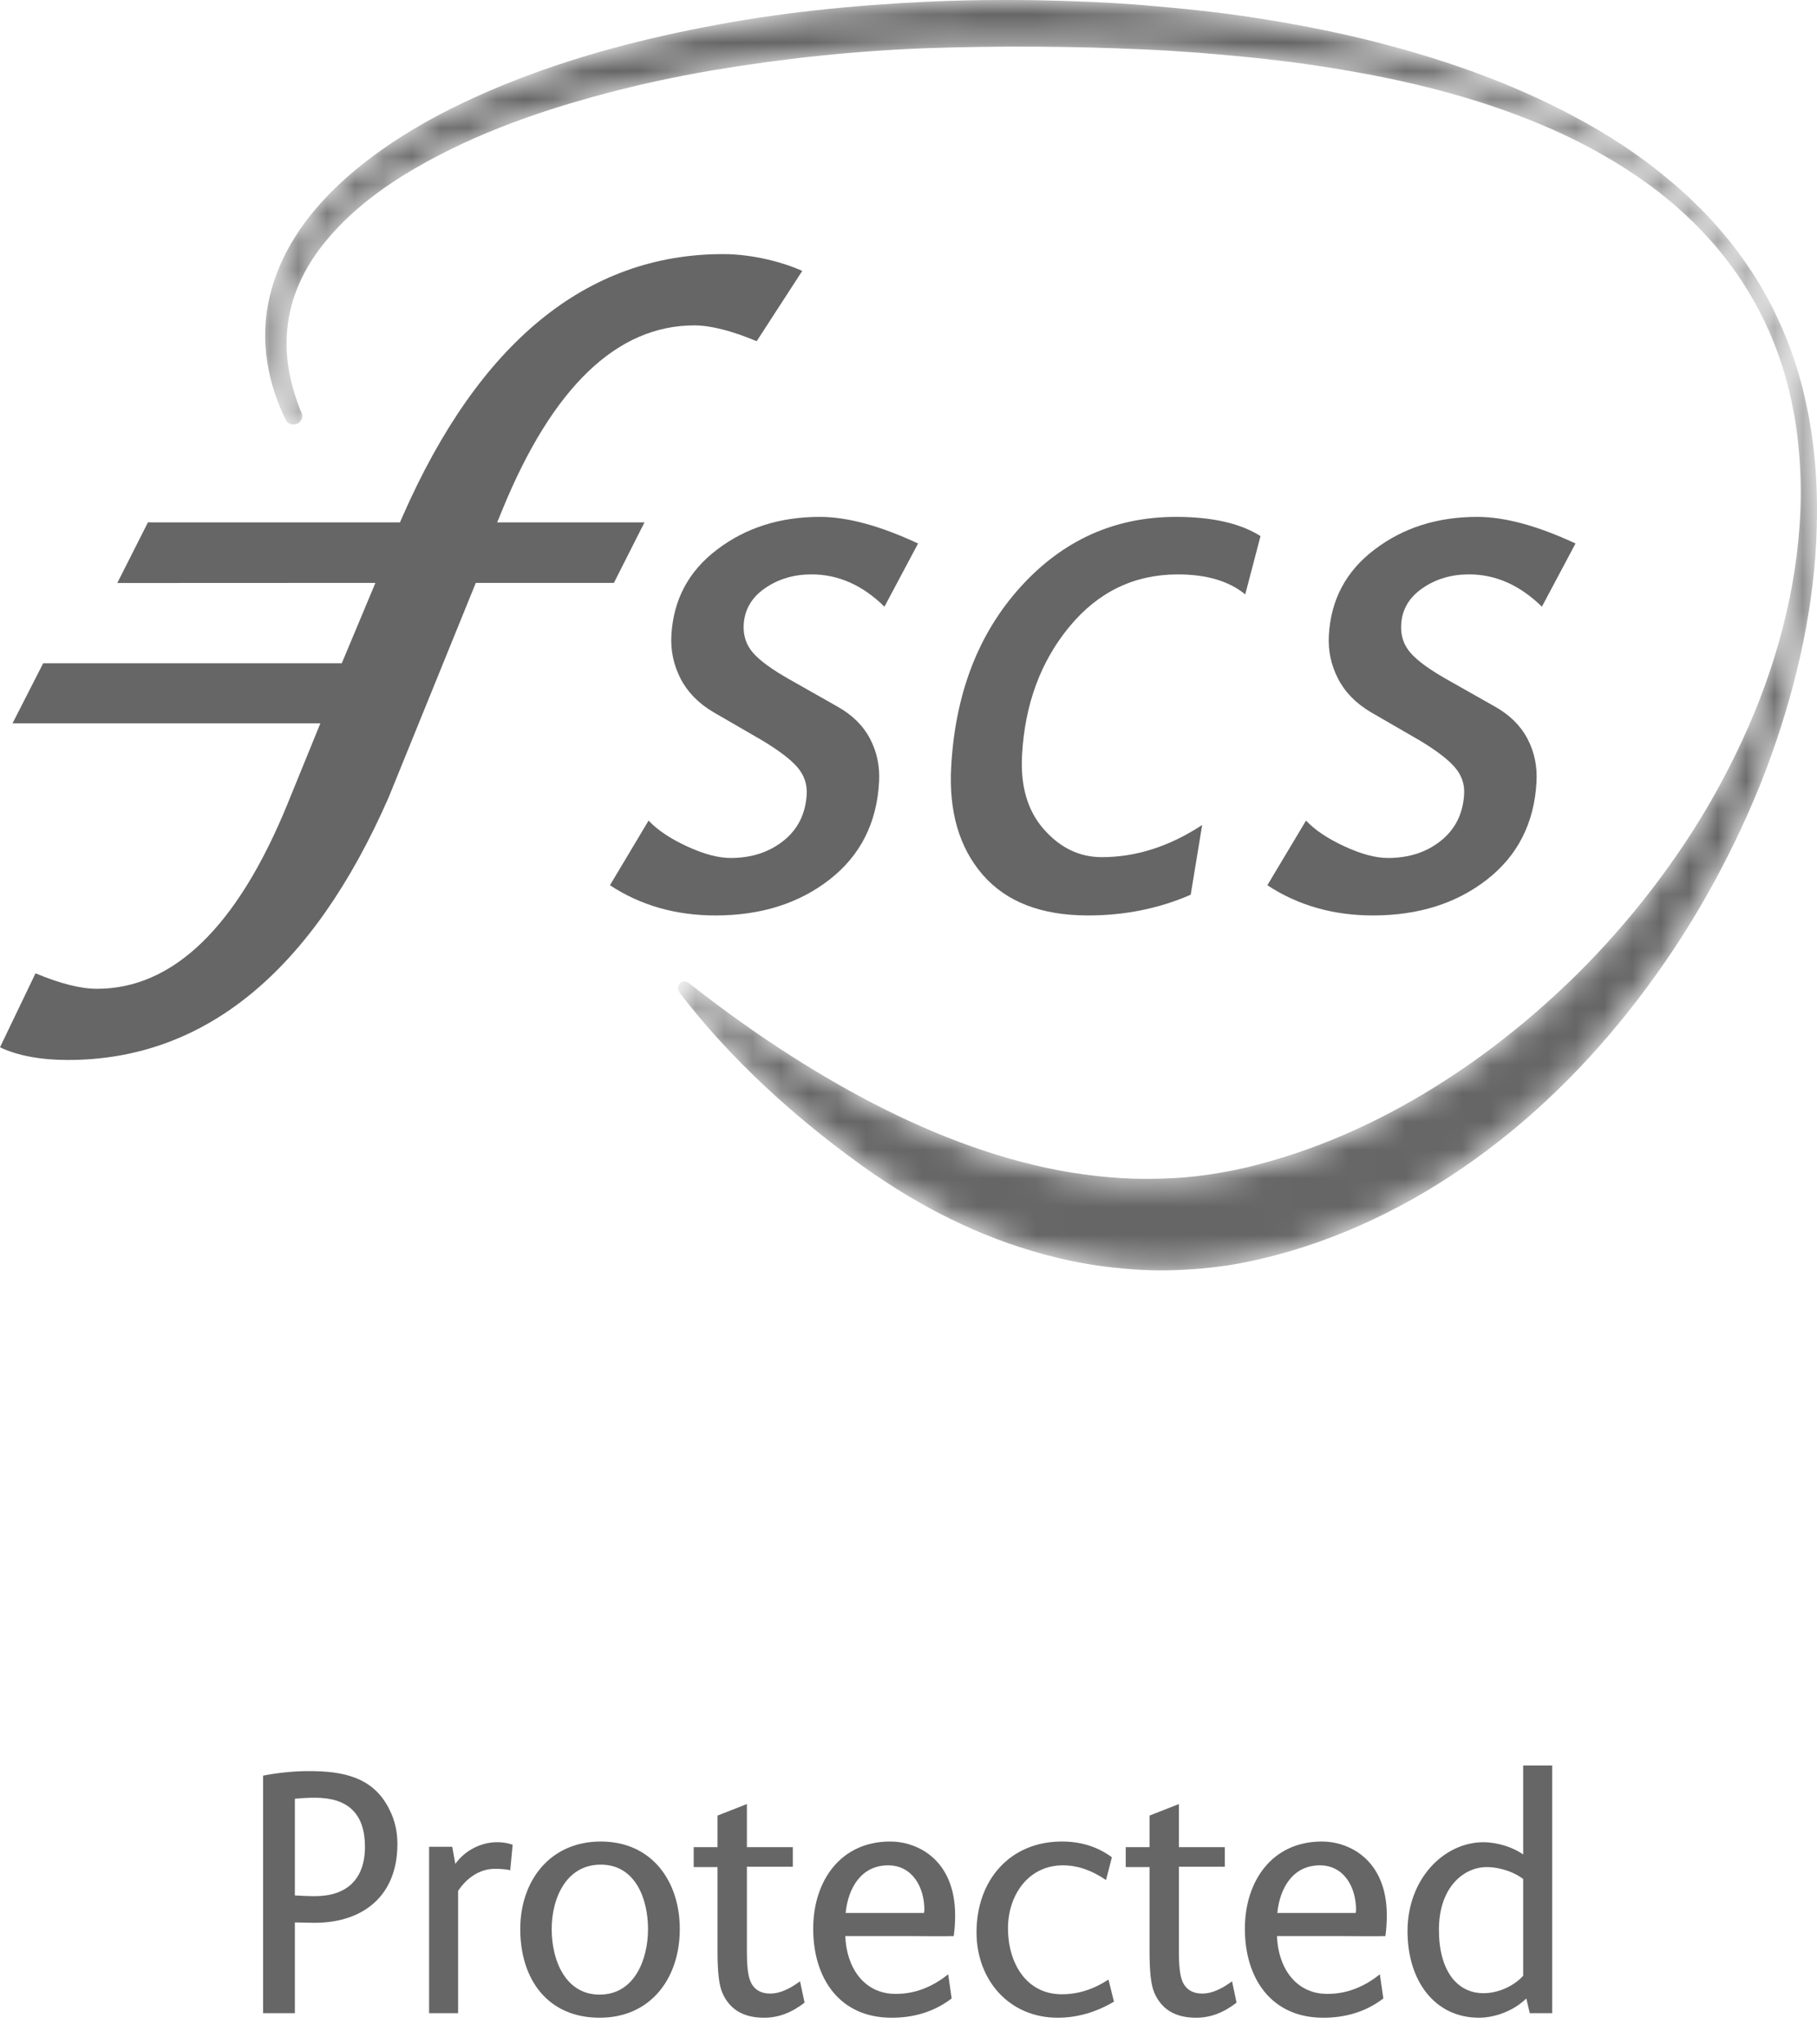 <svg width="64" height="72" viewBox="0 0 64 72" fill="none" xmlns="http://www.w3.org/2000/svg">
<path d="M11.103 63.314C10.86 63.314 10.617 63.326 10.386 63.35V66.756C10.617 66.768 10.86 66.781 11.091 66.781C12.21 66.781 12.855 66.188 12.855 65.041C12.855 63.869 12.246 63.314 11.103 63.314ZM11.079 67.719C10.848 67.719 10.617 67.706 10.386 67.706V70.902H9.267V62.536C9.765 62.438 10.337 62.376 10.872 62.376C12.04 62.376 13.147 62.561 13.718 63.733C13.913 64.115 13.998 64.523 13.998 64.942C13.998 66.768 12.794 67.719 11.079 67.719Z" fill="#666666"/>
<path d="M17.972 65.868C17.838 65.831 17.619 65.818 17.425 65.818C16.89 65.818 16.427 66.151 16.136 66.595V70.902H15.114V65.041H15.929L16.038 65.645C16.367 65.177 16.938 64.88 17.51 64.88C17.692 64.88 17.863 64.905 18.057 64.967L17.972 65.868Z" fill="#666666"/>
<path d="M21.159 65.67C19.943 65.67 19.432 66.855 19.432 67.94C19.432 69.026 19.906 70.248 21.122 70.248C22.339 70.248 22.825 69.026 22.825 67.94C22.825 66.867 22.375 65.67 21.159 65.67ZM21.122 71.062C19.286 71.062 18.325 69.705 18.325 67.94C18.325 66.226 19.383 64.856 21.159 64.856C22.947 64.856 23.944 66.238 23.944 67.94C23.944 69.668 22.923 71.062 21.122 71.062Z" fill="#666666"/>
<path d="M26.916 71.062C26.174 71.062 25.699 70.766 25.444 70.186C25.322 69.902 25.273 69.446 25.273 68.706V65.757H24.434V65.054H25.273V63.943L26.308 63.536V65.054H27.925V65.744H26.308V68.767C26.308 69.212 26.344 69.545 26.417 69.742C26.526 70.038 26.758 70.211 27.134 70.211C27.439 70.211 27.779 70.075 28.18 69.779L28.339 70.531C27.877 70.889 27.414 71.062 26.916 71.062Z" fill="#666666"/>
<path d="M31.282 65.695C30.334 65.695 29.871 66.497 29.786 67.373H32.547C32.547 67.336 32.559 67.299 32.559 67.262C32.559 66.46 32.134 65.695 31.282 65.695ZM33.593 68.187C33.083 68.2 32.596 68.187 32.122 68.187H29.774C29.811 69.261 30.407 70.223 31.55 70.223C32.219 70.223 32.827 69.989 33.398 69.532L33.52 70.383C32.888 70.865 32.17 71.062 31.404 71.062C29.567 71.062 28.643 69.668 28.643 67.928C28.643 66.262 29.592 64.856 31.355 64.856C31.818 64.856 32.243 64.992 32.608 65.226C33.35 65.72 33.642 66.546 33.642 67.447C33.642 67.682 33.63 67.928 33.593 68.187Z" fill="#666666"/>
<path d="M37.255 71.062C35.552 71.062 34.396 69.742 34.396 68.052C34.396 66.213 35.576 64.856 37.401 64.856C38.033 64.856 38.629 65.016 39.164 65.411L38.958 66.213C38.471 65.88 37.972 65.695 37.437 65.695C36.221 65.695 35.504 66.744 35.504 67.916C35.504 69.1 36.123 70.236 37.401 70.236C37.972 70.236 38.519 70.063 39.043 69.718L39.237 70.495C38.617 70.865 37.948 71.062 37.255 71.062Z" fill="#666666"/>
<path d="M42.132 71.062C41.39 71.062 40.916 70.766 40.66 70.186C40.539 69.902 40.49 69.446 40.49 68.706V65.757H39.651V65.054H40.49V63.943L41.524 63.536V65.054H43.142V65.744H41.524V68.767C41.524 69.212 41.56 69.545 41.633 69.742C41.743 70.038 41.974 70.211 42.351 70.211C42.656 70.211 42.996 70.075 43.397 69.779L43.555 70.531C43.093 70.889 42.631 71.062 42.132 71.062Z" fill="#666666"/>
<path d="M46.487 65.695C45.538 65.695 45.076 66.497 44.991 67.373H47.752C47.752 67.336 47.764 67.299 47.764 67.262C47.764 66.46 47.339 65.695 46.487 65.695ZM48.798 68.187C48.287 68.2 47.8 68.187 47.326 68.187H44.979C45.015 69.261 45.611 70.223 46.755 70.223C47.423 70.223 48.032 69.989 48.603 69.532L48.725 70.383C48.092 70.865 47.375 71.062 46.608 71.062C44.772 71.062 43.848 69.668 43.848 67.928C43.848 66.262 44.797 64.856 46.56 64.856C47.022 64.856 47.447 64.992 47.812 65.226C48.554 65.72 48.847 66.546 48.847 67.447C48.847 67.682 48.834 67.928 48.798 68.187Z" fill="#666666"/>
<path d="M53.651 66.176C53.384 65.966 52.885 65.757 52.362 65.757C51.584 65.757 50.683 66.435 50.683 67.965C50.683 69.396 51.316 70.198 52.252 70.198C52.812 70.198 53.359 69.915 53.651 69.582V66.176ZM53.883 70.902L53.761 70.383C53.311 70.828 52.642 71.062 52.094 71.062C50.538 71.062 49.577 69.767 49.577 68.014C49.577 66.164 50.866 64.881 52.252 64.881C52.751 64.881 53.311 65.066 53.651 65.313V62.179H54.673V70.902H53.883Z" fill="#666666"/>
<path d="M0 36.884C0.625 37.181 1.43 37.331 2.395 37.331C7.198 37.331 10.996 34.222 13.685 28.093L16.759 20.529H21.623L22.7 18.398H17.512L17.708 17.921C19.468 13.633 21.736 11.46 24.451 11.46C25.03 11.46 25.77 11.647 26.652 12.017L28.258 9.541C27.598 9.241 26.512 8.949 25.472 8.949C20.668 8.949 16.867 12.059 14.177 18.193L14.087 18.398L5.211 18.397L4.131 20.533L13.223 20.529L12.039 23.359H1.521L0.441 25.475H11.284L10.108 28.36C8.347 32.649 6.096 34.824 3.417 34.824C2.841 34.824 2.131 34.645 1.251 34.279L0 36.884Z" fill="#666666"/>
<path d="M54.31 21.367C53.535 20.608 52.681 20.229 51.744 20.229C51.12 20.229 50.574 20.391 50.104 20.716C49.633 21.04 49.382 21.467 49.354 21.998C49.331 22.385 49.442 22.718 49.684 22.994C49.926 23.273 50.354 23.582 50.965 23.929L52.66 24.888C53.182 25.182 53.565 25.563 53.806 26.025C54.047 26.488 54.151 26.993 54.12 27.541C54.041 28.989 53.457 30.134 52.377 30.976C51.297 31.82 49.955 32.241 48.36 32.241C46.956 32.241 45.715 31.885 44.64 31.177L46.002 28.9C46.308 29.227 46.756 29.53 47.347 29.804C47.941 30.079 48.452 30.217 48.886 30.217C49.627 30.217 50.251 30.013 50.754 29.609C51.258 29.205 51.531 28.659 51.571 27.968C51.591 27.614 51.482 27.299 51.243 27.022C51.004 26.745 50.584 26.424 49.982 26.064L48.277 25.078C47.754 24.766 47.369 24.372 47.127 23.896C46.884 23.422 46.775 22.915 46.806 22.374C46.877 21.119 47.412 20.111 48.42 19.351C49.424 18.587 50.63 18.204 52.032 18.204C53.003 18.204 54.156 18.517 55.494 19.141L54.31 21.367Z" fill="#666666"/>
<path d="M43.861 20.933C43.286 20.464 42.497 20.23 41.487 20.23C39.954 20.23 38.682 20.844 37.67 22.068C36.655 23.296 36.099 24.8 36 26.587C35.937 27.683 36.194 28.558 36.77 29.21C37.347 29.863 38.026 30.188 38.809 30.188C40.017 30.188 41.195 29.81 42.344 29.055L41.94 31.511C40.825 31.997 39.62 32.241 38.324 32.241C36.679 32.241 35.441 31.763 34.613 30.807C33.785 29.851 33.416 28.58 33.504 26.998C33.648 24.42 34.461 22.311 35.949 20.668C37.438 19.026 39.261 18.204 41.422 18.204C42.7 18.204 43.694 18.433 44.399 18.88L43.861 20.933Z" fill="#666666"/>
<path d="M31.153 21.367C30.382 20.608 29.526 20.229 28.587 20.229C27.963 20.229 27.417 20.391 26.946 20.716C26.476 21.04 26.227 21.467 26.195 21.998C26.174 22.385 26.284 22.718 26.527 22.994C26.768 23.273 27.197 23.582 27.81 23.929L29.502 24.888C30.026 25.182 30.409 25.563 30.649 26.025C30.89 26.488 30.995 26.993 30.963 27.541C30.884 28.989 30.302 30.134 29.22 30.976C28.137 31.82 26.799 32.241 25.203 32.241C23.797 32.241 22.559 31.885 21.484 31.177L22.845 28.9C23.15 29.227 23.599 29.53 24.19 29.804C24.784 30.079 25.298 30.217 25.731 30.217C26.47 30.217 27.094 30.013 27.599 29.609C28.105 29.205 28.376 28.659 28.415 27.968C28.433 27.614 28.323 27.299 28.087 27.022C27.849 26.745 27.428 26.424 26.825 26.064L25.122 25.078C24.597 24.766 24.213 24.372 23.97 23.896C23.727 23.422 23.618 22.915 23.648 22.374C23.718 21.119 24.256 20.111 25.263 19.351C26.268 18.587 27.474 18.204 28.876 18.204C29.847 18.204 30.999 18.517 32.337 19.141L31.153 21.367Z" fill="#666666"/>
<mask id="mask0_17_986" style="mask-type:luminance" maskUnits="userSpaceOnUse" x="9" y="0" width="55" height="45">
<path d="M35.298 -4.19617e-05C34.403 0.001 33.507 0.019 32.608 0.063C30.01 0.188 27.409 0.448 24.832 0.952C22.257 1.45 19.695 2.142 17.225 3.206C15.992 3.739 14.778 4.359 13.634 5.146C13.063 5.539 12.507 5.969 11.985 6.456C11.464 6.943 10.972 7.483 10.553 8.101C10.133 8.716 9.786 9.41 9.573 10.159C9.357 10.907 9.29 11.707 9.377 12.471C9.46 13.237 9.683 13.961 9.984 14.622C10.017 14.693 10.054 14.761 10.089 14.831C10.146 14.904 10.233 14.952 10.334 14.952C10.505 14.952 10.643 14.817 10.643 14.65C10.643 14.608 10.635 14.568 10.619 14.532L10.621 14.534C10.592 14.464 10.561 14.395 10.534 14.324C10.296 13.698 10.134 13.041 10.101 12.38C10.067 11.719 10.155 11.061 10.362 10.444C10.57 9.828 10.889 9.255 11.28 8.739C12.063 7.705 13.087 6.879 14.177 6.195C15.272 5.515 16.436 4.956 17.63 4.485C18.823 4.012 20.049 3.634 21.285 3.303C22.521 2.973 23.772 2.706 25.03 2.488C27.547 2.063 30.088 1.792 32.633 1.697C35.176 1.611 37.736 1.625 40.277 1.74C41.55 1.795 42.818 1.897 44.083 2.026C45.348 2.154 46.608 2.329 47.859 2.557C50.359 3.009 52.833 3.683 55.155 4.776C56.311 5.329 57.427 5.987 58.455 6.786C58.967 7.189 59.456 7.626 59.914 8.101C60.37 8.578 60.794 9.092 61.177 9.642C61.941 10.743 62.535 11.992 62.904 13.327C63.28 14.655 63.434 16.071 63.428 17.473C63.398 20.293 62.688 23.08 61.577 25.613C61.019 26.881 60.368 28.097 59.639 29.246C58.905 30.394 58.098 31.478 57.234 32.494C56.369 33.51 55.445 34.455 54.472 35.322C53.987 35.758 53.492 36.176 52.983 36.57C52.478 36.969 51.962 37.348 51.434 37.702C49.331 39.128 47.08 40.231 44.75 40.894L44.319 41.013C44.194 41.047 43.993 41.096 43.875 41.123C43.587 41.19 43.298 41.249 43.008 41.298C42.428 41.401 41.843 41.469 41.255 41.498C40.668 41.524 40.078 41.529 39.488 41.493C38.897 41.456 38.307 41.386 37.717 41.293C35.357 40.903 33.028 40.033 30.78 38.875C28.552 37.718 26.398 36.299 24.313 34.659L24.291 34.637L24.288 34.639C24.277 34.631 24.266 34.623 24.256 34.615C24.258 34.618 24.26 34.62 24.261 34.622C24.22 34.589 24.17 34.567 24.113 34.567C23.983 34.567 23.878 34.67 23.878 34.796C23.878 34.851 23.9 34.899 23.933 34.938L23.926 34.944C25.63 37.187 27.998 39.423 30.874 41.414L30.86 41.399C32.774 42.706 34.892 43.723 37.166 44.278C37.835 44.446 38.517 44.566 39.207 44.641C39.896 44.717 40.593 44.757 41.292 44.735C41.991 44.716 42.691 44.654 43.387 44.543C43.734 44.485 44.08 44.415 44.424 44.333C44.621 44.286 44.736 44.259 44.926 44.208L45.435 44.067C48.112 43.279 50.627 41.908 52.856 40.146C55.091 38.386 57.033 36.227 58.671 33.846C59.49 32.655 60.228 31.402 60.881 30.102C61.535 28.803 62.11 27.459 62.574 26.073C63.446 23.496 63.994 20.775 64 18.048V17.946C64 17.782 63.998 17.617 63.993 17.454C63.959 15.992 63.753 14.545 63.351 13.158C62.943 11.776 62.329 10.476 61.539 9.329C60.752 8.178 59.803 7.175 58.766 6.315C57.731 5.448 56.607 4.718 55.439 4.1C53.105 2.851 50.609 2.007 48.081 1.385C46.815 1.078 45.536 0.834 44.253 0.634C42.969 0.435 41.678 0.3 40.385 0.192C39.093 0.083 37.797 0.032 36.501 0.008C36.152 0.003 35.803 0 35.455 -4.19617e-05H35.298Z" fill="white"/>
</mask>
<g mask="url(#mask0_17_986)">
<path d="M35.298 -4.19617e-05C34.403 0.001 33.507 0.019 32.608 0.063C30.01 0.188 27.409 0.448 24.832 0.952C22.257 1.45 19.695 2.142 17.225 3.206C15.992 3.739 14.778 4.359 13.634 5.146C13.063 5.539 12.507 5.969 11.985 6.456C11.464 6.943 10.972 7.483 10.553 8.101C10.133 8.716 9.786 9.41 9.573 10.159C9.357 10.907 9.29 11.707 9.377 12.471C9.46 13.237 9.683 13.961 9.984 14.622C10.017 14.693 10.054 14.761 10.089 14.831C10.146 14.904 10.233 14.952 10.334 14.952C10.505 14.952 10.643 14.817 10.643 14.65C10.643 14.608 10.635 14.568 10.619 14.532L10.621 14.534C10.592 14.464 10.561 14.395 10.534 14.324C10.296 13.698 10.134 13.041 10.101 12.38C10.067 11.719 10.155 11.061 10.362 10.444C10.57 9.828 10.889 9.255 11.28 8.739C12.063 7.705 13.087 6.879 14.177 6.195C15.272 5.515 16.436 4.956 17.63 4.485C18.823 4.012 20.049 3.634 21.285 3.303C22.521 2.973 23.772 2.706 25.03 2.488C27.547 2.063 30.088 1.792 32.633 1.697C35.176 1.611 37.736 1.625 40.277 1.74C41.55 1.795 42.818 1.897 44.083 2.026C45.348 2.154 46.608 2.329 47.859 2.557C50.359 3.009 52.833 3.683 55.155 4.776C56.311 5.329 57.427 5.987 58.455 6.786C58.967 7.189 59.456 7.626 59.914 8.101C60.37 8.578 60.794 9.092 61.177 9.642C61.941 10.743 62.535 11.992 62.904 13.327C63.28 14.655 63.434 16.071 63.428 17.473C63.398 20.293 62.688 23.08 61.577 25.613C61.019 26.881 60.368 28.097 59.639 29.246C58.905 30.394 58.098 31.478 57.234 32.494C56.369 33.51 55.445 34.455 54.472 35.322C53.987 35.758 53.492 36.176 52.983 36.57C52.478 36.969 51.962 37.348 51.434 37.702C49.331 39.128 47.08 40.231 44.75 40.894L44.319 41.013C44.194 41.047 43.993 41.096 43.875 41.123C43.587 41.19 43.298 41.249 43.008 41.298C42.428 41.401 41.843 41.469 41.255 41.498C40.668 41.524 40.078 41.529 39.488 41.493C38.897 41.456 38.307 41.386 37.717 41.293C35.357 40.903 33.028 40.033 30.78 38.875C28.552 37.718 26.398 36.299 24.313 34.659L24.291 34.637L24.288 34.639C24.277 34.631 24.266 34.623 24.256 34.615C24.258 34.618 24.26 34.62 24.261 34.622C24.22 34.589 24.17 34.567 24.113 34.567C23.983 34.567 23.878 34.67 23.878 34.796C23.878 34.851 23.9 34.899 23.933 34.938L23.926 34.944C25.63 37.187 27.998 39.423 30.874 41.414L30.86 41.399C32.774 42.706 34.892 43.723 37.166 44.278C37.835 44.446 38.517 44.566 39.207 44.641C39.896 44.717 40.593 44.757 41.292 44.735C41.991 44.716 42.691 44.654 43.387 44.543C43.734 44.485 44.08 44.415 44.424 44.333C44.621 44.286 44.736 44.259 44.926 44.208L45.435 44.067C48.112 43.279 50.627 41.908 52.856 40.146C55.091 38.386 57.033 36.227 58.671 33.846C59.49 32.655 60.228 31.402 60.881 30.102C61.535 28.803 62.11 27.459 62.574 26.073C63.446 23.496 63.994 20.775 64 18.048V17.946C64 17.782 63.998 17.617 63.993 17.454C63.959 15.992 63.753 14.545 63.351 13.158C62.943 11.776 62.329 10.476 61.539 9.329C60.752 8.178 59.803 7.175 58.766 6.315C57.731 5.448 56.607 4.718 55.439 4.1C53.105 2.851 50.609 2.007 48.081 1.385C46.815 1.078 45.536 0.834 44.253 0.634C42.969 0.435 41.678 0.3 40.385 0.192C39.093 0.083 37.797 0.032 36.501 0.008C36.152 0.003 35.803 0 35.455 -4.19617e-05H35.298Z" fill="#666666"/>
</g>
</svg>
